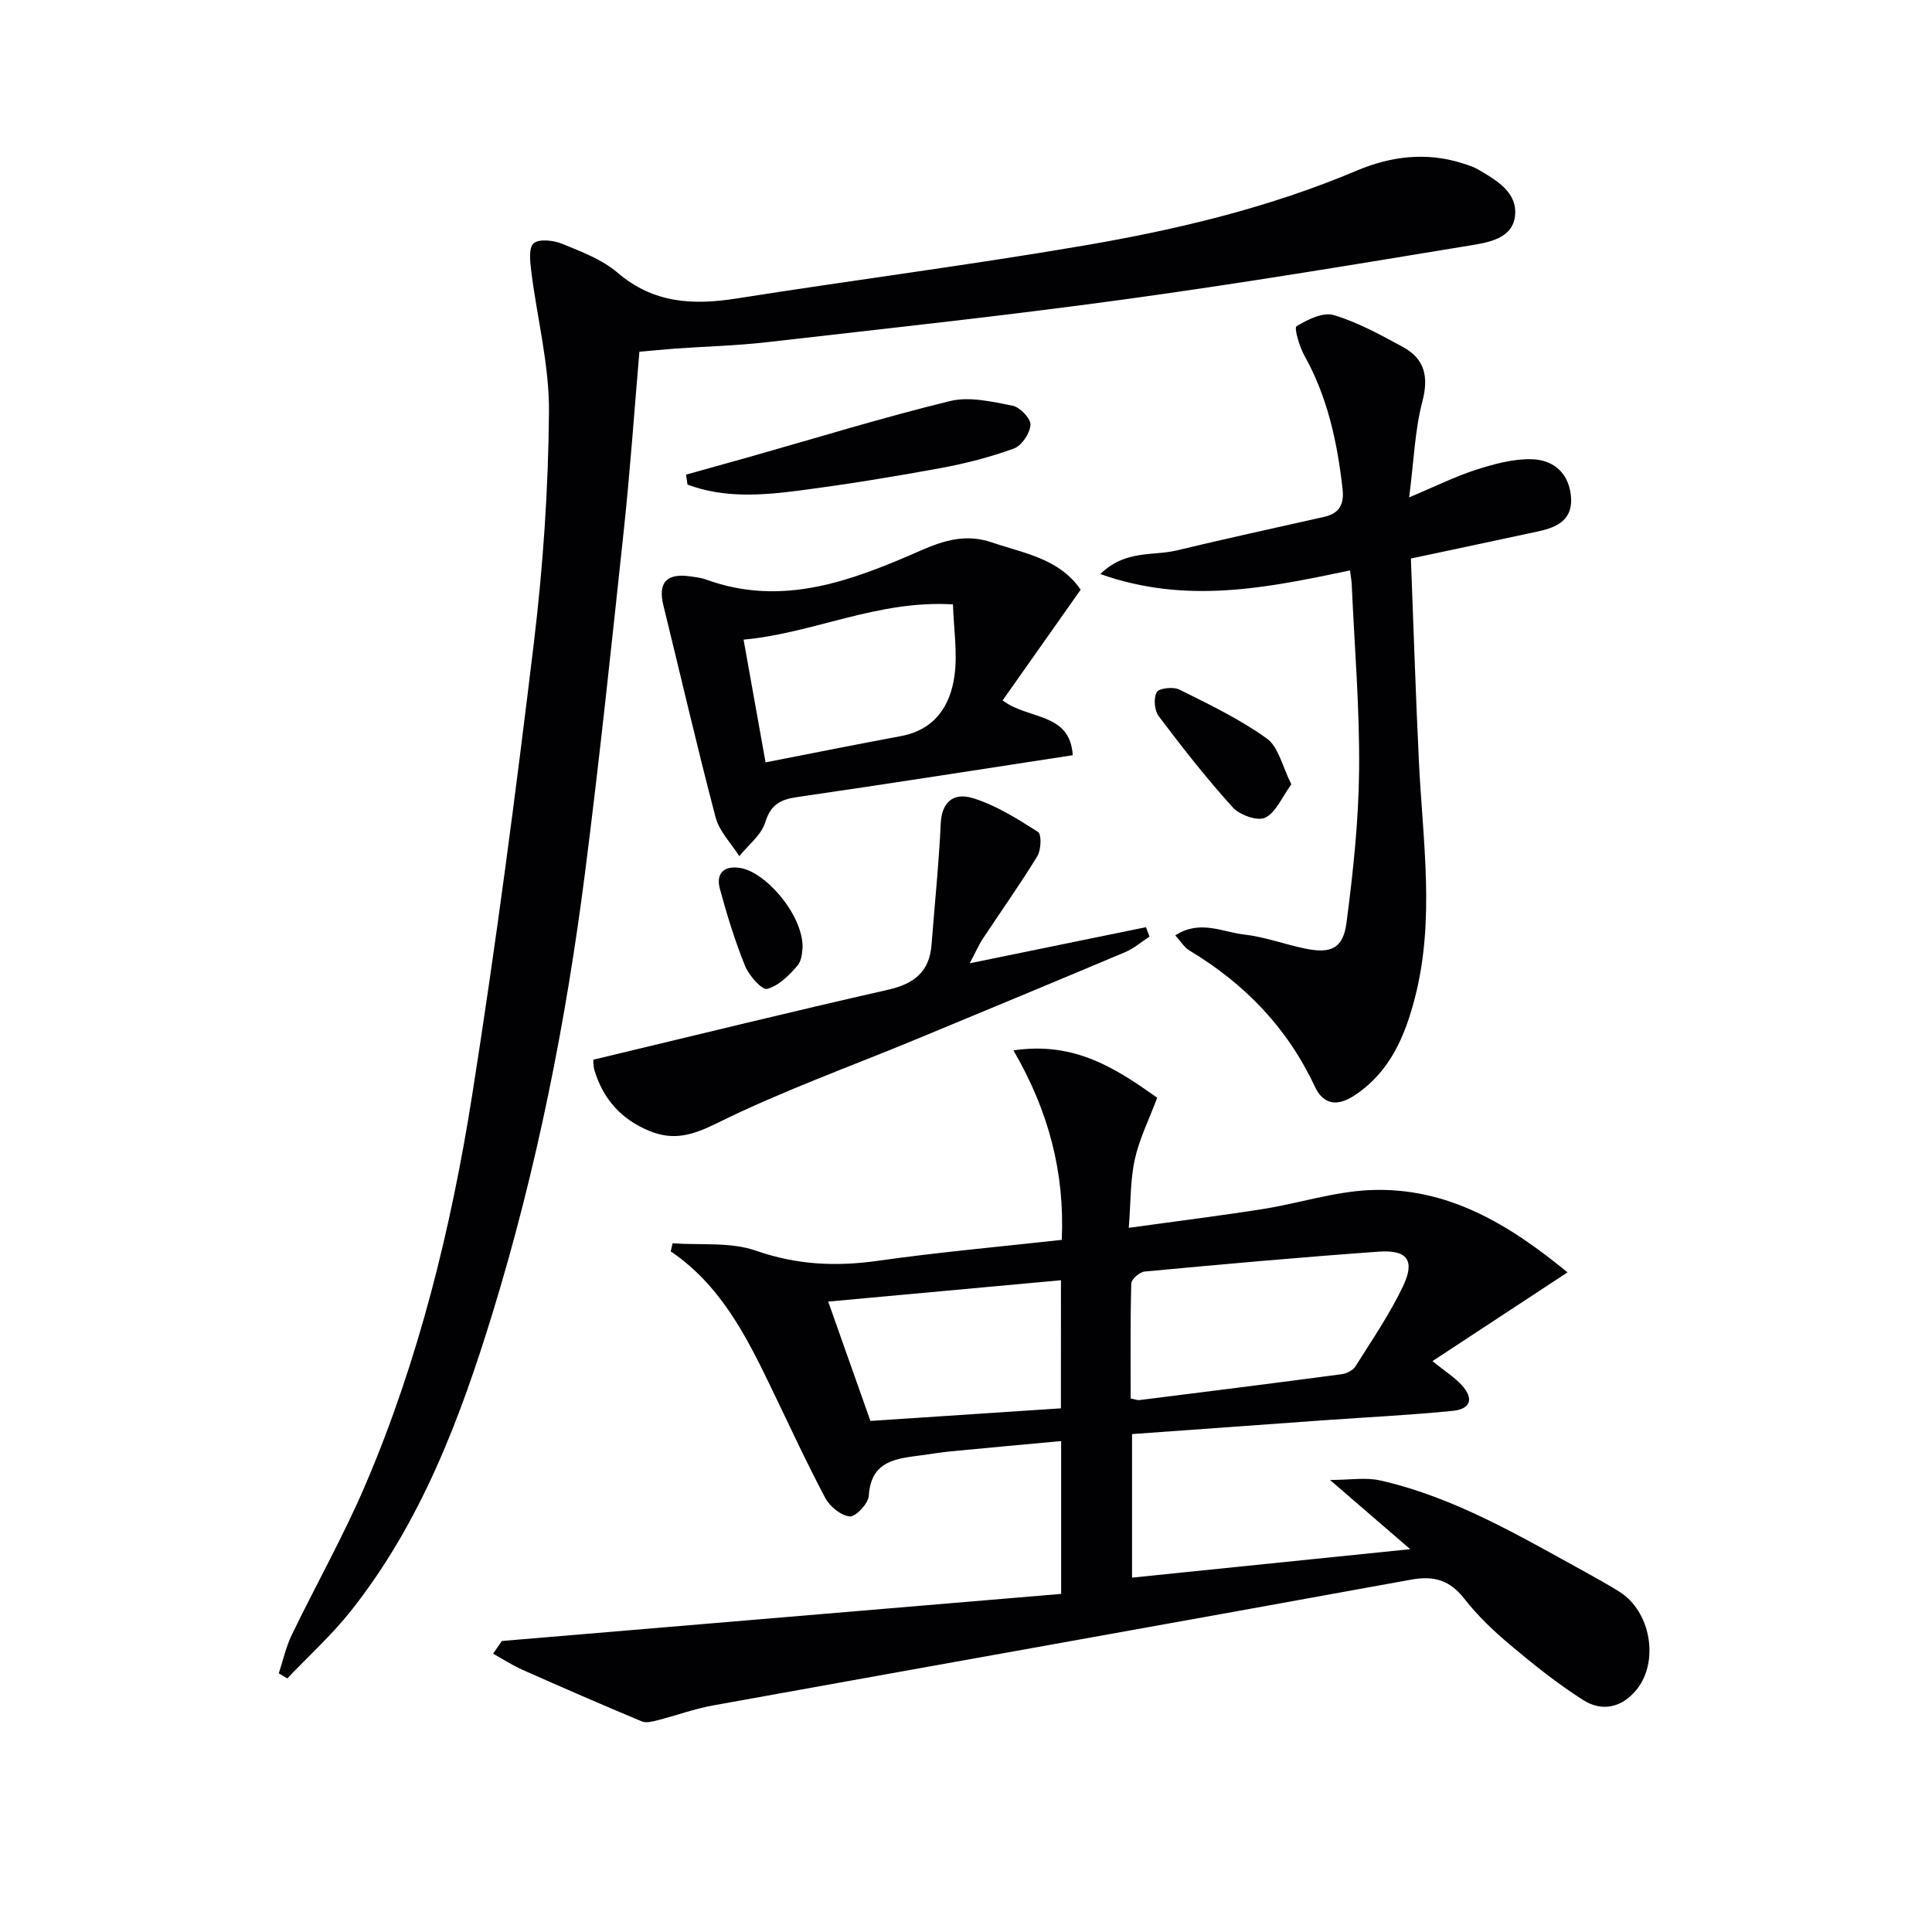 <svg enable-background="new 0 0 400 400" viewBox="0 0 400 400" xmlns="http://www.w3.org/2000/svg"><g fill="#010103"><path d="m219.7 330c0-11.02 0-20.97 0-31.64-7.81.72-15.34 1.4-22.86 2.13-1.98.19-3.94.52-5.91.79-5.25.71-10.6 1.01-11.06 8.42-.1 1.6-2.71 4.37-3.94 4.26-1.83-.17-4.14-2.07-5.09-3.86-4.04-7.64-7.66-15.51-11.42-23.3-5.08-10.52-10.42-20.85-20.56-27.72.13-.56.27-1.12.4-1.67 5.78.42 11.97-.31 17.25 1.53 8.45 2.95 16.6 3.33 25.29 2.09 12.47-1.77 25.04-2.89 38.03-4.33.62-13.95-2.71-26.69-10.01-39.23 12.77-1.91 21.35 3.86 29.77 9.8-1.67 4.45-3.69 8.49-4.64 12.76-.95 4.28-.82 8.79-1.25 14.18 9.93-1.38 18.92-2.49 27.87-3.91 7.36-1.17 14.63-3.57 22-3.9 16.16-.72 28.97 7.18 40.97 17.03-9.68 6.36-18.62 12.23-27.97 18.38 2.59 2.09 4.55 3.31 6.05 4.95 2.57 2.81 1.9 4.98-1.9 5.35-8.75.87-17.55 1.3-26.32 1.92-13.25.94-26.49 1.91-40.02 2.88v29.72c18.79-1.92 37.39-3.82 57.59-5.89-5.79-5-10.68-9.21-16.61-14.33 4.14 0 7.41-.58 10.4.1 15.45 3.5 28.93 11.54 42.62 19.05 2.33 1.28 4.65 2.59 6.91 4 6.44 4.01 8.29 14.36 3.57 20.23-3.04 3.78-7.18 4.68-11.11 2.17-5.29-3.37-10.24-7.33-15.05-11.37-3.43-2.88-6.75-6.04-9.5-9.56-3.02-3.86-6.26-4.85-11.06-3.98-48.15 8.78-96.33 17.33-144.49 26.04-3.89.7-7.66 2.09-11.51 3.07-1.05.27-2.36.61-3.26.24-8.26-3.46-16.48-7.03-24.67-10.67-2.12-.94-4.09-2.23-6.12-3.35.6-.88 1.2-1.76 1.81-2.63 38.5-3.24 77.02-6.49 115.8-9.75zm14.39-40.46c.91.17 1.39.39 1.83.33 13.96-1.75 27.93-3.5 41.88-5.36 1.02-.14 2.31-.79 2.83-1.61 3.43-5.46 7.1-10.82 9.86-16.62 2.53-5.31.88-7.56-4.98-7.14-16.19 1.15-32.37 2.61-48.53 4.12-1.03.1-2.74 1.58-2.76 2.46-.22 7.94-.13 15.88-.13 23.82zm-14.43-24.48c-16.05 1.47-31.78 2.91-48.19 4.42 3.08 8.69 5.92 16.74 8.74 24.71 13.44-.89 26.32-1.74 39.44-2.61.01-8.89.01-17.46.01-26.52z"/><path d="m132.38 72.82c-1.07 12.47-1.91 24.56-3.19 36.6-2.54 23.78-5.04 47.57-8.07 71.3-3.94 30.84-9.99 61.29-19.11 91.04-6.75 22-14.85 43.46-29.36 61.76-3.96 5-8.76 9.34-13.17 13.98-.59-.35-1.17-.71-1.76-1.06.87-2.64 1.47-5.41 2.66-7.89 5.05-10.47 10.8-20.63 15.35-31.31 10.99-25.79 17.66-52.9 22.02-80.47 4.92-31.15 9.02-62.44 12.79-93.75 1.9-15.82 2.99-31.82 3.12-47.75.08-9.67-2.45-19.34-3.66-29.04-.25-1.99-.58-4.95.48-5.85 1.16-.98 4.13-.63 5.92.1 3.99 1.63 8.26 3.24 11.46 5.98 7.44 6.37 15.65 6.76 24.7 5.33 23.93-3.78 47.97-6.87 71.85-10.95 19.3-3.3 38.34-7.84 56.5-15.52 7.04-2.98 14.44-3.9 21.94-1.49 1.11.35 2.25.71 3.24 1.29 3.78 2.22 8.12 4.72 7.58 9.58-.54 4.75-5.61 5.52-9.36 6.13-23.91 3.94-47.82 7.92-71.83 11.2-24.52 3.36-49.14 6-73.73 8.82-6.27.72-12.61.87-18.92 1.32-2.44.18-4.88.43-7.45.65z"/><path d="m279.51 118.1c-17.19 3.6-33.84 7.09-51.7.75 5.19-5.08 10.9-3.7 15.82-4.89 10.14-2.45 20.35-4.65 30.53-6.95 3.17-.71 4.17-2.64 3.8-5.82-1.09-9.65-3.1-18.99-7.91-27.59-1.04-1.86-2.15-5.73-1.62-6.05 2.27-1.38 5.48-2.98 7.7-2.32 4.98 1.49 9.69 4.09 14.31 6.6 4.57 2.48 5.39 6.19 4.03 11.37-1.53 5.85-1.73 12.06-2.72 19.78 5.55-2.33 9.61-4.37 13.88-5.73 3.7-1.18 7.66-2.27 11.47-2.17 4.2.1 7.5 2.49 8.11 7.3.64 5.09-2.59 6.73-6.66 7.62-8.57 1.85-17.15 3.66-26.44 5.64.55 14.01.98 28.12 1.67 42.22.79 16.24 3.34 32.51-.82 48.65-2.07 8.02-5.17 15.43-12.52 20.28-3.53 2.34-6.44 1.97-8.22-1.83-5.69-12.18-14.55-21.32-25.98-28.18-1.04-.62-1.73-1.83-2.91-3.12 5.07-3.31 9.74-.69 14.23-.18 4.25.48 8.37 2.02 12.59 2.9 5.4 1.13 7.93.03 8.63-5.36 1.38-10.5 2.51-21.12 2.61-31.69.12-12.62-.94-25.25-1.51-37.88-.01-.96-.19-1.93-.37-3.35z"/><path d="m222.1 156.36c-19.22 2.94-38.07 5.91-56.96 8.65-3.47.5-5.54 1.47-6.69 5.22-.81 2.65-3.52 4.71-5.39 7.03-1.68-2.67-4.14-5.13-4.9-8.03-3.84-14.58-7.22-29.28-10.82-43.92-1.13-4.62.62-6.65 5.4-6 1.15.16 2.34.28 3.42.67 15.9 5.81 30.36.18 44.54-6.03 4.98-2.18 9.45-3.43 14.69-1.64 6.67 2.27 13.94 3.33 18.35 9.78-5.49 7.78-10.81 15.33-16.16 22.92 5.32 4.06 13.96 2.4 14.52 11.35zm-68.15-23.93c1.54 8.62 3 16.72 4.55 25.41 9.58-1.87 18.79-3.72 28.03-5.44 6.97-1.3 10.21-6.22 11.08-12.46.66-4.76-.15-9.73-.31-14.81-15.71-.93-28.84 5.98-43.35 7.3z"/><path d="m122.84 219.4c20.76-4.96 40.86-9.92 61.05-14.49 5.41-1.23 8.55-3.74 8.98-9.35.64-8.37 1.52-16.73 1.9-25.11.18-3.94 2.27-6.55 6.67-5.2 4.78 1.47 9.2 4.28 13.47 6.99.76.48.65 3.72-.14 5.02-3.54 5.81-7.5 11.35-11.25 17.04-.9 1.36-1.55 2.89-2.75 5.14 12.64-2.59 24.57-5.04 36.49-7.48.24.65.49 1.31.73 1.96-1.67 1.08-3.22 2.44-5.02 3.2-14.36 6.06-28.76 12.03-43.16 18-13.79 5.71-27.91 10.77-41.26 17.37-5.1 2.52-9.05 3.77-14.2 1.62-5.79-2.42-9.47-6.59-11.27-12.5-.28-.94-.21-1.97-.24-2.21z"/><path d="m142.04 98.27c4.36-1.22 8.73-2.43 13.09-3.66 13.85-3.92 27.62-8.17 41.59-11.58 4.02-.98 8.69.14 12.93.97 1.53.3 3.78 2.67 3.7 3.97-.11 1.75-1.82 4.3-3.43 4.89-4.92 1.79-10.06 3.11-15.21 4.06-9.62 1.77-19.28 3.34-28.98 4.61-7.85 1.03-15.78 1.66-23.39-1.2-.1-.69-.2-1.38-.3-2.06z"/><path d="m267.36 162.38c-1.95 2.67-3.18 5.82-5.41 6.91-1.58.77-5.28-.54-6.72-2.13-5.44-6-10.45-12.41-15.33-18.88-.9-1.19-1.1-3.75-.4-4.98.48-.84 3.43-1.16 4.68-.53 6.2 3.09 12.53 6.12 18.11 10.14 2.43 1.73 3.2 5.79 5.07 9.47z"/><path d="m166.17 196.07c-.1.41 0 2.56-1.03 3.8-1.69 2.04-3.91 4.22-6.3 4.87-1.07.29-3.76-2.74-4.57-4.73-2.1-5.17-3.75-10.56-5.22-15.95-.83-3.04.62-4.84 4.01-4.39 5.34.69 13.12 9.62 13.11 16.4z"/></g></svg>
